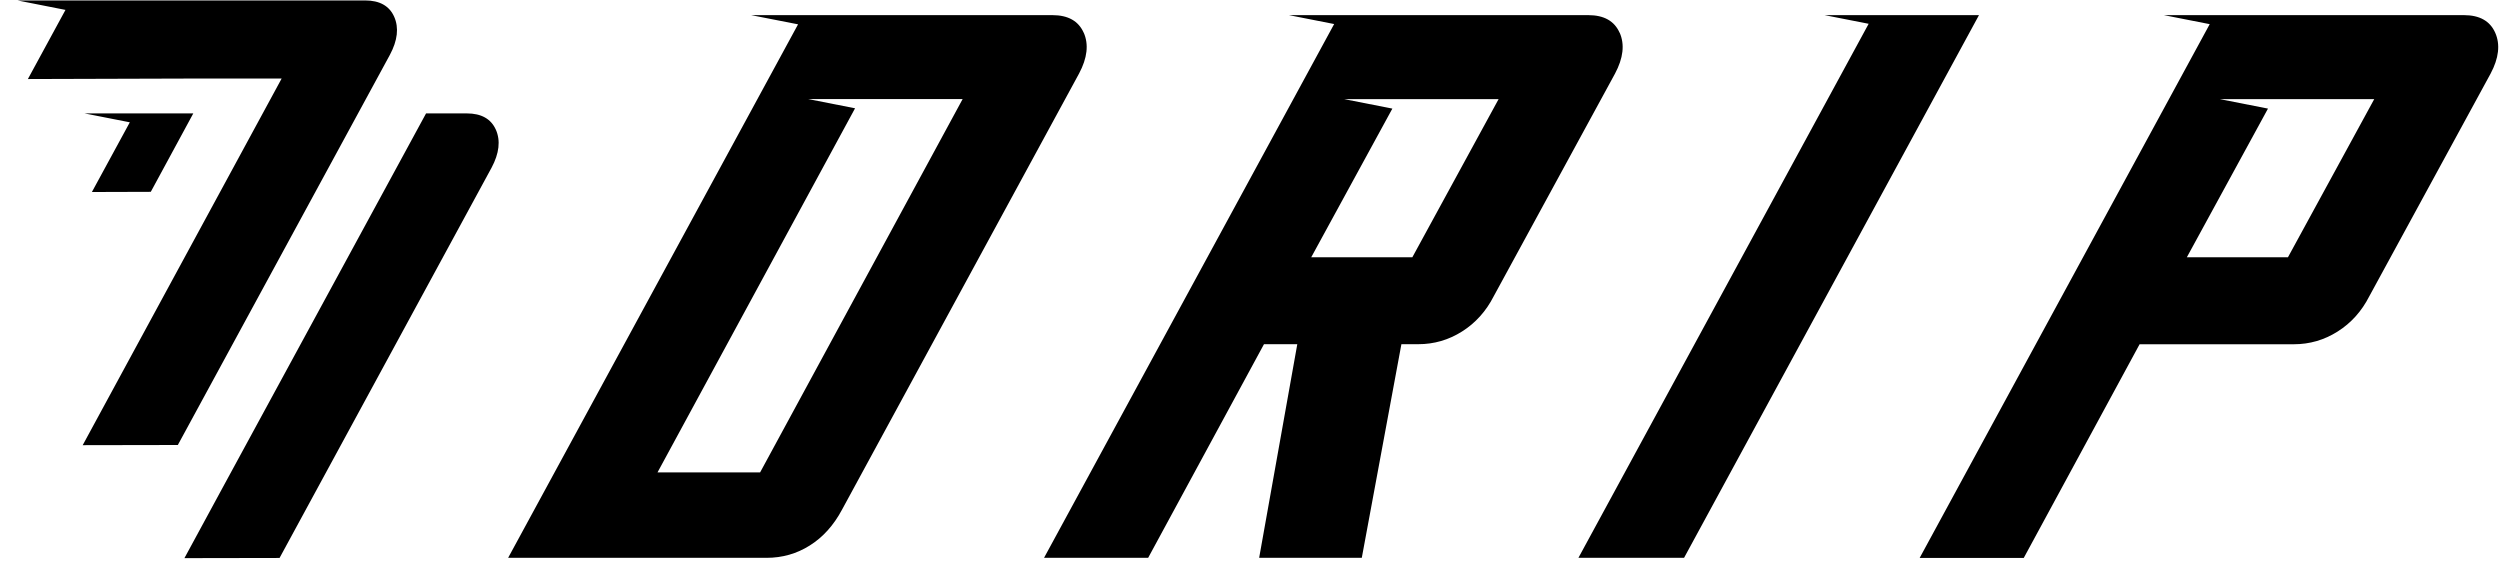 <svg xmlns="http://www.w3.org/2000/svg" fill="none" viewBox="0 0 130 30" height="30" width="130">
<path fill="black" d="M56.353 1.704C56.083 1.093 55.541 0.787 54.725 0.787H39.059L41.499 1.265L26.423 29.007H39.862C40.677 29.007 41.429 28.795 42.112 28.363C42.794 27.934 43.349 27.317 43.781 26.51L51.853 11.658L56.112 3.822C56.54 3.018 56.623 2.308 56.353 1.697V1.704ZM39.529 24.564H34.191L44.463 5.631L42.029 5.152H50.057L39.526 24.564H39.529ZM129.752 1.704C129.482 1.093 128.94 0.787 128.124 0.787H112.522L114.905 1.256L99.823 29.011H105.236L111.259 17.901H119.284C120.099 17.901 120.858 17.682 121.559 17.238C122.257 16.797 122.806 16.186 123.203 15.407L129.511 3.828C129.939 3.024 130.022 2.314 129.752 1.704ZM118.973 13.379H113.715L117.935 5.647L115.432 5.155H123.46L118.973 13.379ZM84.22 1.704C83.95 1.093 83.408 0.787 82.592 0.787H67.024L69.376 1.25L54.29 29.007H59.704L65.727 17.898H67.459L65.476 29.007H70.813L72.873 17.898H73.755C74.57 17.898 75.329 17.679 76.03 17.235C76.728 16.793 77.277 16.183 77.674 15.404L83.982 3.825C84.41 3.021 84.493 2.311 84.223 1.7L84.22 1.704ZM73.441 13.379H68.183L72.403 5.647L69.899 5.155H77.927L73.441 13.379ZM97.414 0.787H94.879L97.17 1.237L82.078 29.007H87.571L102.907 0.787H97.414Z"></path>
<path fill="black" d="M9.247 23.14L20.274 2.852C20.674 2.104 20.75 1.444 20.499 0.874C20.248 0.308 19.744 0.023 18.985 0.023H0.908L3.405 0.515L1.45 4.11L9.682 4.085H14.645L4.3 23.149L9.247 23.14ZM25.786 6.748C25.535 6.182 25.03 5.897 24.272 5.897H22.155L11.56 25.39L9.59 29.023L14.537 29.014L25.56 8.723C25.96 7.975 26.036 7.315 25.786 6.745V6.748ZM10.056 5.897H4.395L6.75 6.36L4.779 9.984H4.938L7.841 9.975L10.053 5.894L10.056 5.897Z"></path>
</svg>
